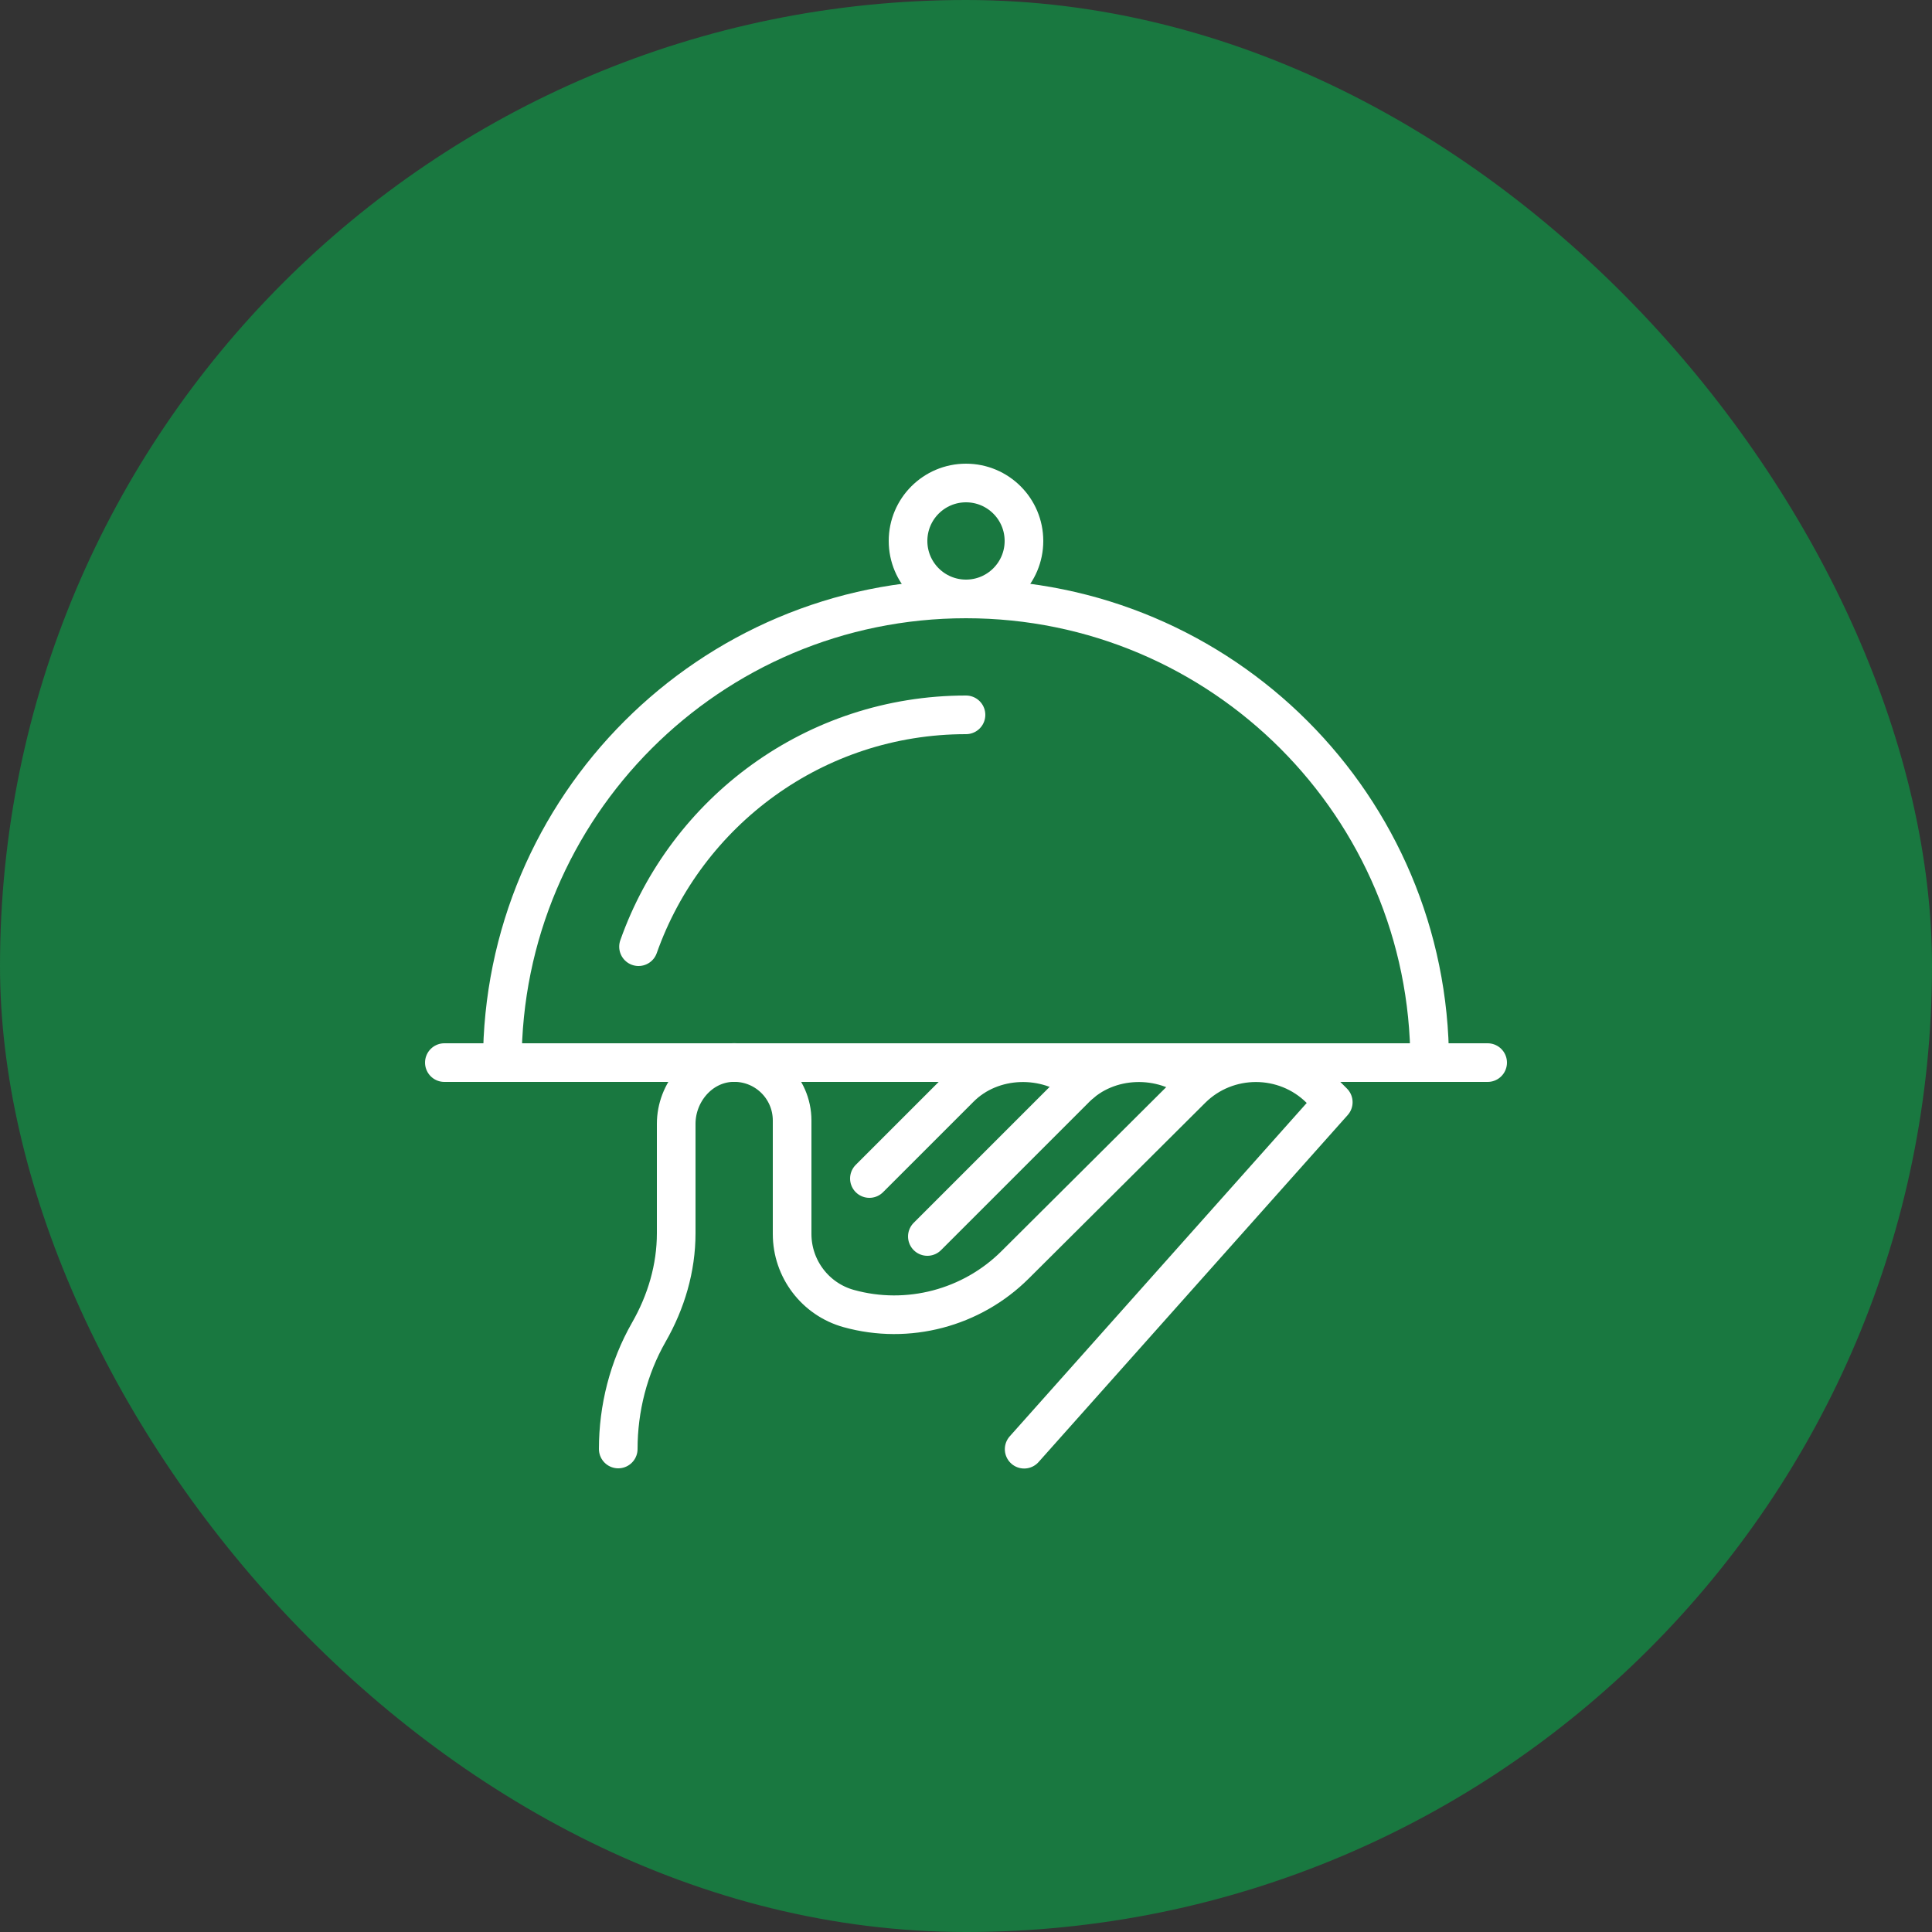 <?xml version="1.0" encoding="UTF-8"?><svg xmlns="http://www.w3.org/2000/svg" id="Layer_16503dcda8820b" data-name="Layer 1" viewBox="0 0 100 100" aria-hidden="true" width="100px" height="100px">
  <rect x="0" y="0" width="100" height="100" fill="#333333" stroke="none"/>
  <defs><linearGradient class="cerosgradient" data-cerosgradient="true" id="CerosGradient_id7e4bab102" gradientUnits="userSpaceOnUse" x1="50%" y1="100%" x2="50%" y2="0%"><stop offset="0%" stop-color="#d1d1d1"/><stop offset="100%" stop-color="#d1d1d1"/></linearGradient><linearGradient/>
    <style>
      .cls-1-6503dcda8820b{
        stroke-linecap: round;
      }

      .cls-1-6503dcda8820b, .cls-2-6503dcda8820b{
        fill: none;
        stroke: #fff;
        stroke-linejoin: round;
        stroke-width: 2px;
      }

      .cls-3-6503dcda8820b{
        fill: #197840;
        stroke-width: 0px;
      }
    </style>
  </defs>
  <rect class="cls-3-6503dcda8820b" x="0" y="0" width="100" height="100" rx="50" ry="50"/>
  <g>
    <path class="cls-2-6503dcda8820b" d="m26,55c0-13.25,10.74-24,24-24s24,10.75,24,24"/>
    <line class="cls-1-6503dcda8820b" x1="23" y1="55" x2="77" y2="55"/>
    <circle class="cls-2-6503dcda8820b" cx="50" cy="28" r="3"/>
    <path class="cls-1-6503dcda8820b" d="m50,37c-7.83,0-14.48,5.01-16.95,12"/>
    <path class="cls-1-6503dcda8820b" d="m61.96,56.06c-1.8-1.48-4.62-1.41-6.28.26l-7.68,7.68"/>
    <path class="cls-1-6503dcda8820b" d="m55.96,56.06c-1.8-1.48-4.62-1.41-6.28.26l-4.68,4.68"/>
    <path class="cls-1-6503dcda8820b" d="m32,75c0-2.1.53-4.2,1.58-6.04.9-1.57,1.42-3.32,1.42-5.13v-5.66c0-1.62,1.22-3.08,2.84-3.17,1.73-.09,3.16,1.28,3.16,3v5.87c0,1.8,1.2,3.38,2.93,3.86,3.06.85,6.36-.02,8.61-2.26l9.14-9.1c1.83-1.82,4.82-1.82,6.65,0l.68.68-16,17.96"/>
  </g>
</svg>